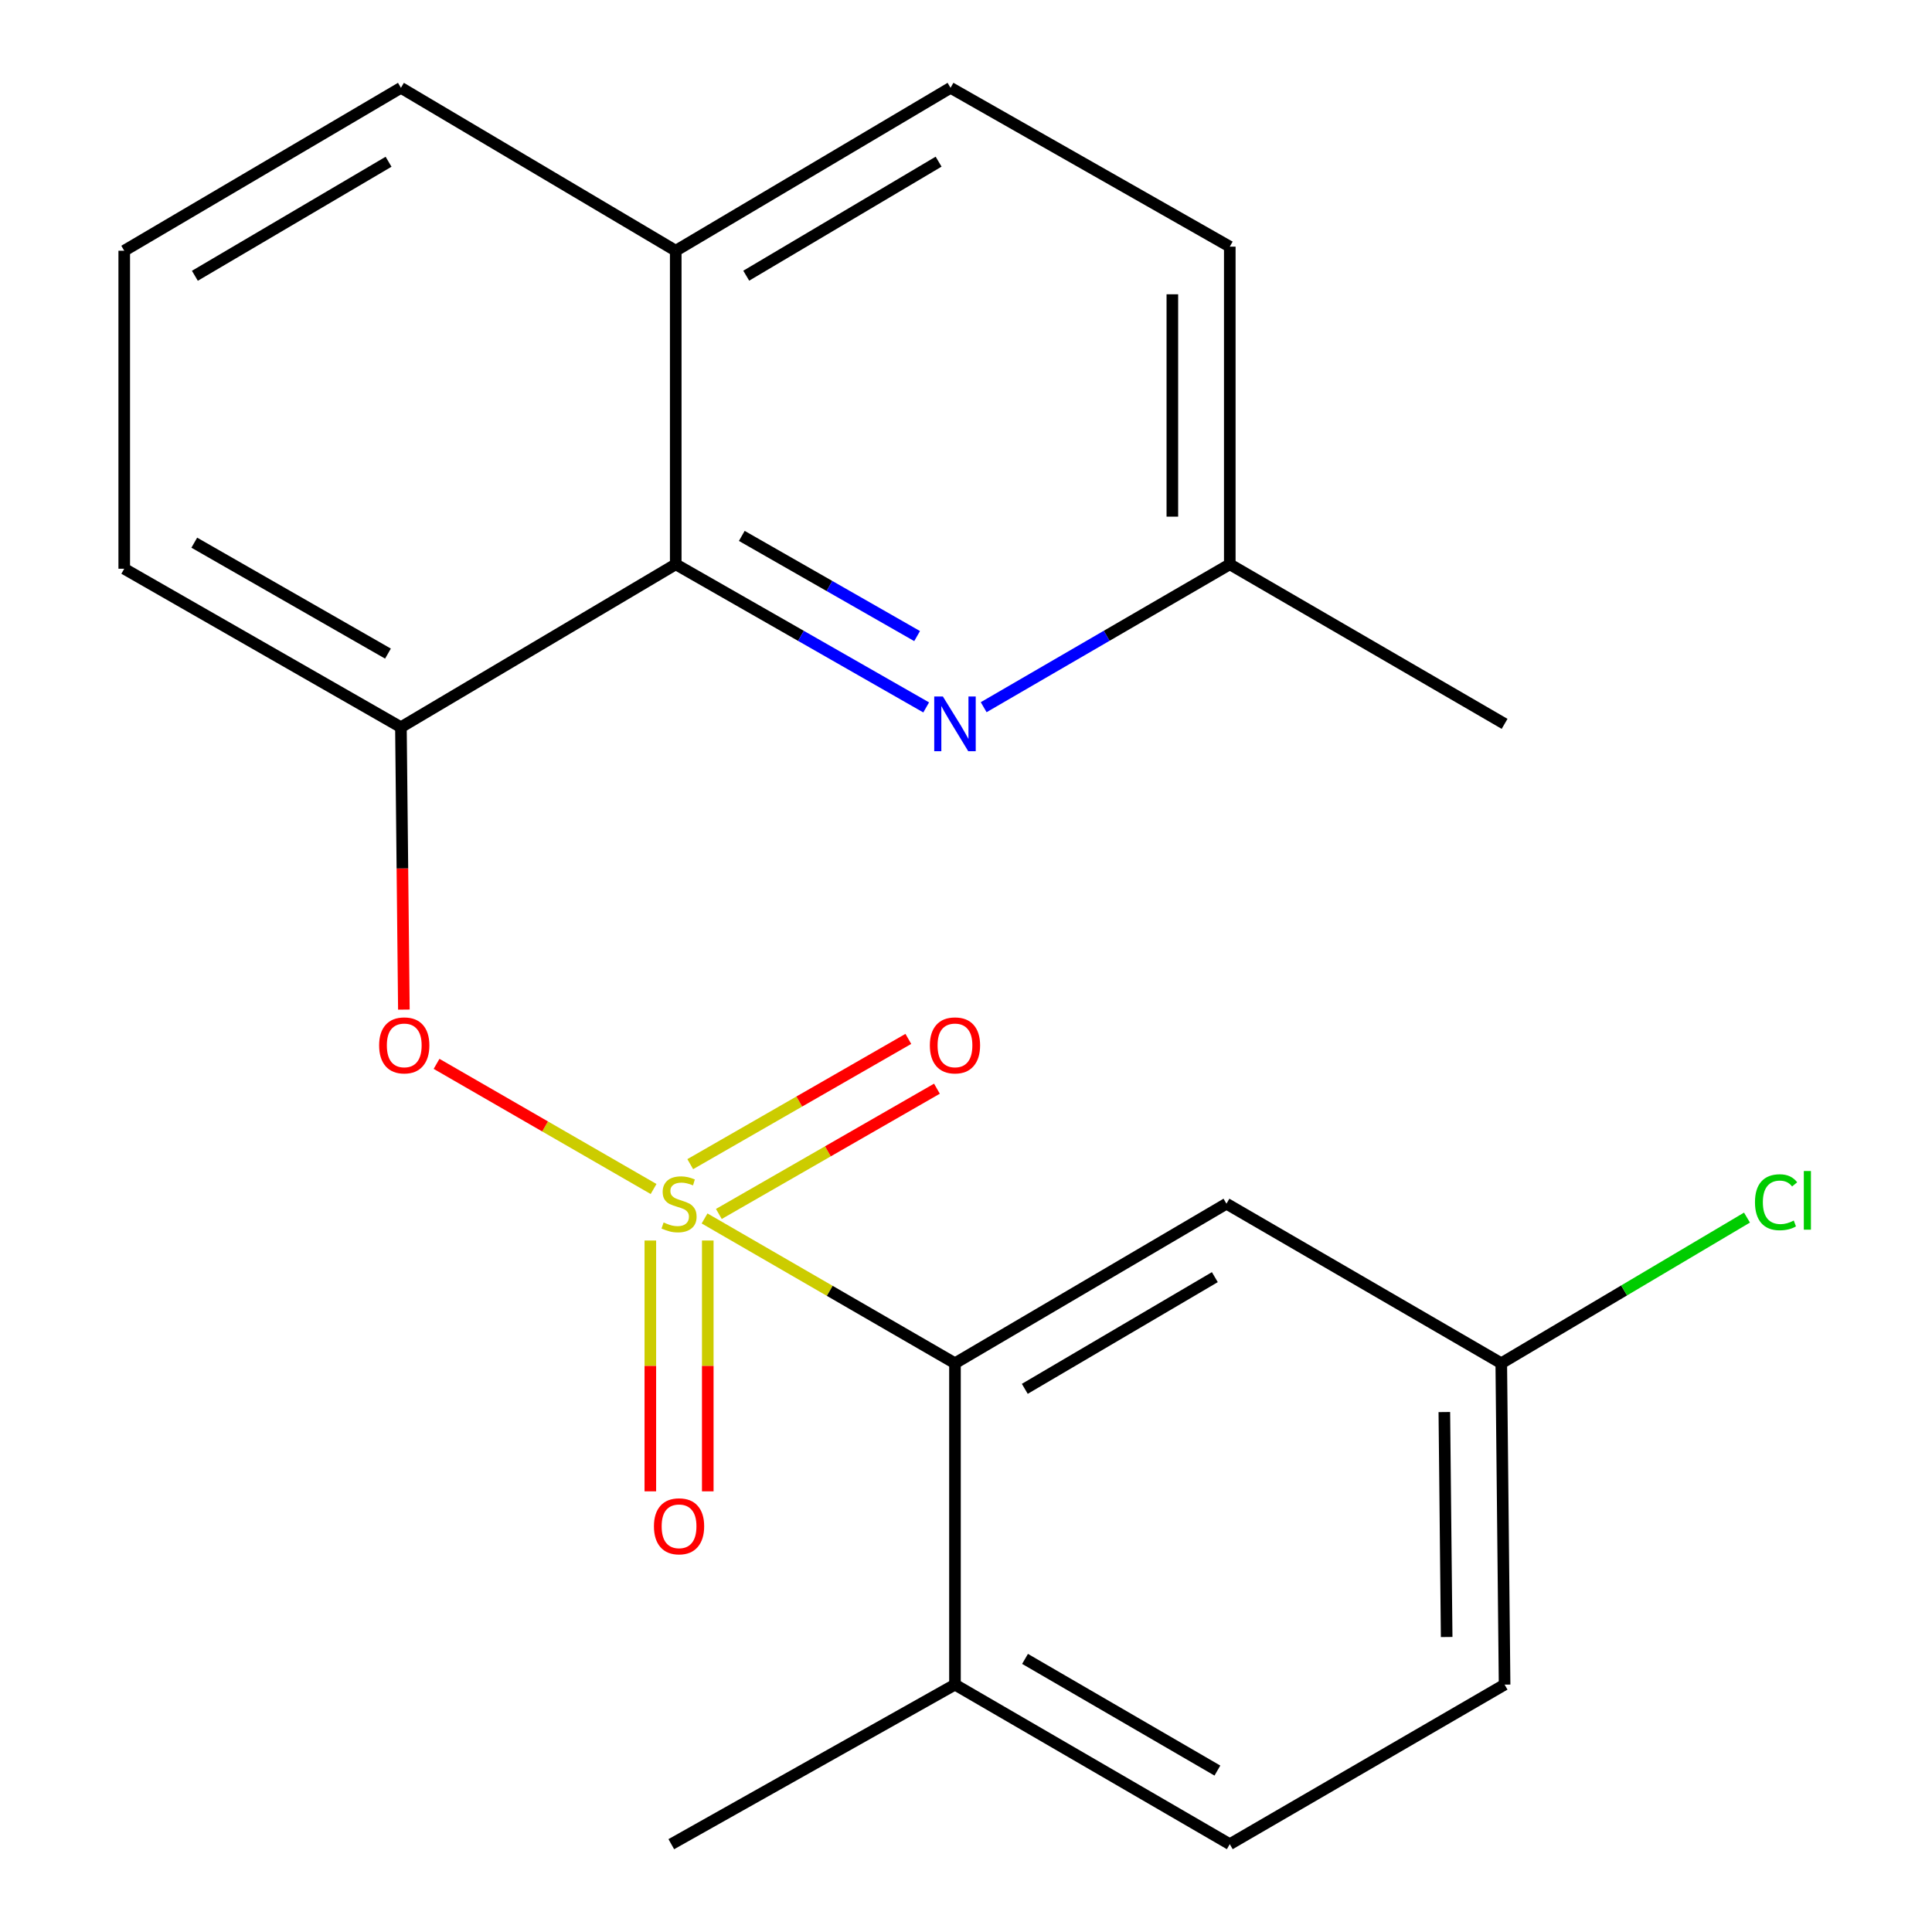 <?xml version='1.0' encoding='iso-8859-1'?>
<svg version='1.1' baseProfile='full'
              xmlns='http://www.w3.org/2000/svg'
                      xmlns:rdkit='http://www.rdkit.org/xml'
                      xmlns:xlink='http://www.w3.org/1999/xlink'
                  xml:space='preserve'
width='1000px' height='1000px' viewBox='0 0 1000 1000'>
<!-- END OF HEADER -->
<rect style='opacity:1.0;fill:#FFFFFF;stroke:none' width='1000' height='1000' x='0' y='0'> </rect>
<path class='bond-0' d='M 364.681,630.669 L 429.487,668.146' style='fill:none;fill-rule:evenodd;stroke:#CCCC00;stroke-width:6px;stroke-linecap:butt;stroke-linejoin:miter;stroke-opacity:1' />
<path class='bond-0' d='M 429.487,668.146 L 494.294,705.622' style='fill:none;fill-rule:evenodd;stroke:#000000;stroke-width:6px;stroke-linecap:butt;stroke-linejoin:miter;stroke-opacity:1' />
<path class='bond-1' d='M 338.291,615.43 L 282.126,583.04' style='fill:none;fill-rule:evenodd;stroke:#CCCC00;stroke-width:6px;stroke-linecap:butt;stroke-linejoin:miter;stroke-opacity:1' />
<path class='bond-1' d='M 282.126,583.04 L 225.961,550.65' style='fill:none;fill-rule:evenodd;stroke:#FF0000;stroke-width:6px;stroke-linecap:butt;stroke-linejoin:miter;stroke-opacity:1' />
<path class='bond-5' d='M 372.076,628.342 L 428.518,595.924' style='fill:none;fill-rule:evenodd;stroke:#CCCC00;stroke-width:6px;stroke-linecap:butt;stroke-linejoin:miter;stroke-opacity:1' />
<path class='bond-5' d='M 428.518,595.924 L 484.959,563.507' style='fill:none;fill-rule:evenodd;stroke:#FF0000;stroke-width:6px;stroke-linecap:butt;stroke-linejoin:miter;stroke-opacity:1' />
<path class='bond-5' d='M 357.271,602.565 L 413.713,570.147' style='fill:none;fill-rule:evenodd;stroke:#CCCC00;stroke-width:6px;stroke-linecap:butt;stroke-linejoin:miter;stroke-opacity:1' />
<path class='bond-5' d='M 413.713,570.147 L 470.154,537.73' style='fill:none;fill-rule:evenodd;stroke:#FF0000;stroke-width:6px;stroke-linecap:butt;stroke-linejoin:miter;stroke-opacity:1' />
<path class='bond-6' d='M 336.613,642.086 L 336.613,706.999' style='fill:none;fill-rule:evenodd;stroke:#CCCC00;stroke-width:6px;stroke-linecap:butt;stroke-linejoin:miter;stroke-opacity:1' />
<path class='bond-6' d='M 336.613,706.999 L 336.613,771.913' style='fill:none;fill-rule:evenodd;stroke:#FF0000;stroke-width:6px;stroke-linecap:butt;stroke-linejoin:miter;stroke-opacity:1' />
<path class='bond-6' d='M 366.339,642.086 L 366.339,706.999' style='fill:none;fill-rule:evenodd;stroke:#CCCC00;stroke-width:6px;stroke-linecap:butt;stroke-linejoin:miter;stroke-opacity:1' />
<path class='bond-6' d='M 366.339,706.999 L 366.339,771.913' style='fill:none;fill-rule:evenodd;stroke:#FF0000;stroke-width:6px;stroke-linecap:butt;stroke-linejoin:miter;stroke-opacity:1' />
<path class='bond-7' d='M 494.294,705.622 L 634.816,623.033' style='fill:none;fill-rule:evenodd;stroke:#000000;stroke-width:6px;stroke-linecap:butt;stroke-linejoin:miter;stroke-opacity:1' />
<path class='bond-7' d='M 530.434,718.861 L 628.8,661.049' style='fill:none;fill-rule:evenodd;stroke:#000000;stroke-width:6px;stroke-linecap:butt;stroke-linejoin:miter;stroke-opacity:1' />
<path class='bond-8' d='M 494.294,705.622 L 494.294,871.956' style='fill:none;fill-rule:evenodd;stroke:#000000;stroke-width:6px;stroke-linecap:butt;stroke-linejoin:miter;stroke-opacity:1' />
<path class='bond-2' d='M 209.044,522.57 L 208.282,449.488' style='fill:none;fill-rule:evenodd;stroke:#FF0000;stroke-width:6px;stroke-linecap:butt;stroke-linejoin:miter;stroke-opacity:1' />
<path class='bond-2' d='M 208.282,449.488 L 207.519,376.405' style='fill:none;fill-rule:evenodd;stroke:#000000;stroke-width:6px;stroke-linecap:butt;stroke-linejoin:miter;stroke-opacity:1' />
<path class='bond-3' d='M 207.519,376.405 L 349.759,292.082' style='fill:none;fill-rule:evenodd;stroke:#000000;stroke-width:6px;stroke-linecap:butt;stroke-linejoin:miter;stroke-opacity:1' />
<path class='bond-17' d='M 207.519,376.405 L 64.305,294.378' style='fill:none;fill-rule:evenodd;stroke:#000000;stroke-width:6px;stroke-linecap:butt;stroke-linejoin:miter;stroke-opacity:1' />
<path class='bond-17' d='M 200.811,338.307 L 100.562,280.887' style='fill:none;fill-rule:evenodd;stroke:#000000;stroke-width:6px;stroke-linecap:butt;stroke-linejoin:miter;stroke-opacity:1' />
<path class='bond-4' d='M 349.759,292.082 L 414.575,329.119' style='fill:none;fill-rule:evenodd;stroke:#000000;stroke-width:6px;stroke-linecap:butt;stroke-linejoin:miter;stroke-opacity:1' />
<path class='bond-4' d='M 414.575,329.119 L 479.392,366.156' style='fill:none;fill-rule:evenodd;stroke:#0000FF;stroke-width:6px;stroke-linecap:butt;stroke-linejoin:miter;stroke-opacity:1' />
<path class='bond-4' d='M 383.952,277.384 L 429.323,303.31' style='fill:none;fill-rule:evenodd;stroke:#000000;stroke-width:6px;stroke-linecap:butt;stroke-linejoin:miter;stroke-opacity:1' />
<path class='bond-4' d='M 429.323,303.31 L 474.695,329.236' style='fill:none;fill-rule:evenodd;stroke:#0000FF;stroke-width:6px;stroke-linecap:butt;stroke-linejoin:miter;stroke-opacity:1' />
<path class='bond-9' d='M 349.759,292.082 L 349.759,129.778' style='fill:none;fill-rule:evenodd;stroke:#000000;stroke-width:6px;stroke-linecap:butt;stroke-linejoin:miter;stroke-opacity:1' />
<path class='bond-10' d='M 509.146,366.048 L 572.839,329.065' style='fill:none;fill-rule:evenodd;stroke:#0000FF;stroke-width:6px;stroke-linecap:butt;stroke-linejoin:miter;stroke-opacity:1' />
<path class='bond-10' d='M 572.839,329.065 L 636.533,292.082' style='fill:none;fill-rule:evenodd;stroke:#000000;stroke-width:6px;stroke-linecap:butt;stroke-linejoin:miter;stroke-opacity:1' />
<path class='bond-12' d='M 634.816,623.033 L 777.055,705.622' style='fill:none;fill-rule:evenodd;stroke:#000000;stroke-width:6px;stroke-linecap:butt;stroke-linejoin:miter;stroke-opacity:1' />
<path class='bond-11' d='M 494.294,871.956 L 636.533,954.545' style='fill:none;fill-rule:evenodd;stroke:#000000;stroke-width:6px;stroke-linecap:butt;stroke-linejoin:miter;stroke-opacity:1' />
<path class='bond-11' d='M 530.556,858.638 L 630.124,916.45' style='fill:none;fill-rule:evenodd;stroke:#000000;stroke-width:6px;stroke-linecap:butt;stroke-linejoin:miter;stroke-opacity:1' />
<path class='bond-20' d='M 494.294,871.956 L 347.463,954.545' style='fill:none;fill-rule:evenodd;stroke:#000000;stroke-width:6px;stroke-linecap:butt;stroke-linejoin:miter;stroke-opacity:1' />
<path class='bond-13' d='M 349.759,129.778 L 491.998,45.455' style='fill:none;fill-rule:evenodd;stroke:#000000;stroke-width:6px;stroke-linecap:butt;stroke-linejoin:miter;stroke-opacity:1' />
<path class='bond-13' d='M 386.253,142.7 L 485.821,83.674' style='fill:none;fill-rule:evenodd;stroke:#000000;stroke-width:6px;stroke-linecap:butt;stroke-linejoin:miter;stroke-opacity:1' />
<path class='bond-23' d='M 349.759,129.778 L 207.519,45.455' style='fill:none;fill-rule:evenodd;stroke:#000000;stroke-width:6px;stroke-linecap:butt;stroke-linejoin:miter;stroke-opacity:1' />
<path class='bond-21' d='M 636.533,292.082 L 778.773,374.671' style='fill:none;fill-rule:evenodd;stroke:#000000;stroke-width:6px;stroke-linecap:butt;stroke-linejoin:miter;stroke-opacity:1' />
<path class='bond-24' d='M 636.533,292.082 L 636.533,127.664' style='fill:none;fill-rule:evenodd;stroke:#000000;stroke-width:6px;stroke-linecap:butt;stroke-linejoin:miter;stroke-opacity:1' />
<path class='bond-24' d='M 606.807,267.42 L 606.807,152.327' style='fill:none;fill-rule:evenodd;stroke:#000000;stroke-width:6px;stroke-linecap:butt;stroke-linejoin:miter;stroke-opacity:1' />
<path class='bond-15' d='M 636.533,954.545 L 778.773,871.956' style='fill:none;fill-rule:evenodd;stroke:#000000;stroke-width:6px;stroke-linecap:butt;stroke-linejoin:miter;stroke-opacity:1' />
<path class='bond-16' d='M 777.055,705.622 L 840.648,667.923' style='fill:none;fill-rule:evenodd;stroke:#000000;stroke-width:6px;stroke-linecap:butt;stroke-linejoin:miter;stroke-opacity:1' />
<path class='bond-16' d='M 840.648,667.923 L 904.241,630.223' style='fill:none;fill-rule:evenodd;stroke:#00CC00;stroke-width:6px;stroke-linecap:butt;stroke-linejoin:miter;stroke-opacity:1' />
<path class='bond-22' d='M 777.055,705.622 L 778.773,871.956' style='fill:none;fill-rule:evenodd;stroke:#000000;stroke-width:6px;stroke-linecap:butt;stroke-linejoin:miter;stroke-opacity:1' />
<path class='bond-22' d='M 747.588,730.879 L 748.791,847.313' style='fill:none;fill-rule:evenodd;stroke:#000000;stroke-width:6px;stroke-linecap:butt;stroke-linejoin:miter;stroke-opacity:1' />
<path class='bond-14' d='M 491.998,45.455 L 636.533,127.664' style='fill:none;fill-rule:evenodd;stroke:#000000;stroke-width:6px;stroke-linecap:butt;stroke-linejoin:miter;stroke-opacity:1' />
<path class='bond-18' d='M 64.305,294.378 L 64.305,129.778' style='fill:none;fill-rule:evenodd;stroke:#000000;stroke-width:6px;stroke-linecap:butt;stroke-linejoin:miter;stroke-opacity:1' />
<path class='bond-19' d='M 64.305,129.778 L 207.519,45.455' style='fill:none;fill-rule:evenodd;stroke:#000000;stroke-width:6px;stroke-linecap:butt;stroke-linejoin:miter;stroke-opacity:1' />
<path class='bond-19' d='M 100.87,142.745 L 201.119,83.719' style='fill:none;fill-rule:evenodd;stroke:#000000;stroke-width:6px;stroke-linecap:butt;stroke-linejoin:miter;stroke-opacity:1' />
<path  class='atom-0' d='M 343.476 632.753
Q 343.796 632.873, 345.116 633.433
Q 346.436 633.993, 347.876 634.353
Q 349.356 634.673, 350.796 634.673
Q 353.476 634.673, 355.036 633.393
Q 356.596 632.073, 356.596 629.793
Q 356.596 628.233, 355.796 627.273
Q 355.036 626.313, 353.836 625.793
Q 352.636 625.273, 350.636 624.673
Q 348.116 623.913, 346.596 623.193
Q 345.116 622.473, 344.036 620.953
Q 342.996 619.433, 342.996 616.873
Q 342.996 613.313, 345.396 611.113
Q 347.836 608.913, 352.636 608.913
Q 355.916 608.913, 359.636 610.473
L 358.716 613.553
Q 355.316 612.153, 352.756 612.153
Q 349.996 612.153, 348.476 613.313
Q 346.956 614.433, 346.996 616.393
Q 346.996 617.913, 347.756 618.833
Q 348.556 619.753, 349.676 620.273
Q 350.836 620.793, 352.756 621.393
Q 355.316 622.193, 356.836 622.993
Q 358.356 623.793, 359.436 625.433
Q 360.556 627.033, 360.556 629.793
Q 360.556 633.713, 357.916 635.833
Q 355.316 637.913, 350.956 637.913
Q 348.436 637.913, 346.516 637.353
Q 344.636 636.833, 342.396 635.913
L 343.476 632.753
' fill='#CCCC00'/>
<path  class='atom-2' d='M 196.237 541.086
Q 196.237 534.286, 199.597 530.486
Q 202.957 526.686, 209.237 526.686
Q 215.517 526.686, 218.877 530.486
Q 222.237 534.286, 222.237 541.086
Q 222.237 547.966, 218.837 551.886
Q 215.437 555.766, 209.237 555.766
Q 202.997 555.766, 199.597 551.886
Q 196.237 548.006, 196.237 541.086
M 209.237 552.566
Q 213.557 552.566, 215.877 549.686
Q 218.237 546.766, 218.237 541.086
Q 218.237 535.526, 215.877 532.726
Q 213.557 529.886, 209.237 529.886
Q 204.917 529.886, 202.557 532.686
Q 200.237 535.486, 200.237 541.086
Q 200.237 546.806, 202.557 549.686
Q 204.917 552.566, 209.237 552.566
' fill='#FF0000'/>
<path  class='atom-5' d='M 488.034 360.511
L 497.314 375.511
Q 498.234 376.991, 499.714 379.671
Q 501.194 382.351, 501.274 382.511
L 501.274 360.511
L 505.034 360.511
L 505.034 388.831
L 501.154 388.831
L 491.194 372.431
Q 490.034 370.511, 488.794 368.311
Q 487.594 366.111, 487.234 365.431
L 487.234 388.831
L 483.554 388.831
L 483.554 360.511
L 488.034 360.511
' fill='#0000FF'/>
<path  class='atom-6' d='M 481.294 541.086
Q 481.294 534.286, 484.654 530.486
Q 488.014 526.686, 494.294 526.686
Q 500.574 526.686, 503.934 530.486
Q 507.294 534.286, 507.294 541.086
Q 507.294 547.966, 503.894 551.886
Q 500.494 555.766, 494.294 555.766
Q 488.054 555.766, 484.654 551.886
Q 481.294 548.006, 481.294 541.086
M 494.294 552.566
Q 498.614 552.566, 500.934 549.686
Q 503.294 546.766, 503.294 541.086
Q 503.294 535.526, 500.934 532.726
Q 498.614 529.886, 494.294 529.886
Q 489.974 529.886, 487.614 532.686
Q 485.294 535.486, 485.294 541.086
Q 485.294 546.806, 487.614 549.686
Q 489.974 552.566, 494.294 552.566
' fill='#FF0000'/>
<path  class='atom-7' d='M 338.476 790.009
Q 338.476 783.209, 341.836 779.409
Q 345.196 775.609, 351.476 775.609
Q 357.756 775.609, 361.116 779.409
Q 364.476 783.209, 364.476 790.009
Q 364.476 796.889, 361.076 800.809
Q 357.676 804.689, 351.476 804.689
Q 345.236 804.689, 341.836 800.809
Q 338.476 796.929, 338.476 790.009
M 351.476 801.489
Q 355.796 801.489, 358.116 798.609
Q 360.476 795.689, 360.476 790.009
Q 360.476 784.449, 358.116 781.649
Q 355.796 778.809, 351.476 778.809
Q 347.156 778.809, 344.796 781.609
Q 342.476 784.409, 342.476 790.009
Q 342.476 795.729, 344.796 798.609
Q 347.156 801.489, 351.476 801.489
' fill='#FF0000'/>
<path  class='atom-17' d='M 908.375 622.279
Q 908.375 615.239, 911.655 611.559
Q 914.975 607.839, 921.255 607.839
Q 927.095 607.839, 930.215 611.959
L 927.575 614.119
Q 925.295 611.119, 921.255 611.119
Q 916.975 611.119, 914.695 613.999
Q 912.455 616.839, 912.455 622.279
Q 912.455 627.879, 914.775 630.759
Q 917.135 633.639, 921.695 633.639
Q 924.815 633.639, 928.455 631.759
L 929.575 634.759
Q 928.095 635.719, 925.855 636.279
Q 923.615 636.839, 921.135 636.839
Q 914.975 636.839, 911.655 633.079
Q 908.375 629.319, 908.375 622.279
' fill='#00CC00'/>
<path  class='atom-17' d='M 933.655 606.119
L 937.335 606.119
L 937.335 636.479
L 933.655 636.479
L 933.655 606.119
' fill='#00CC00'/>
</svg>
